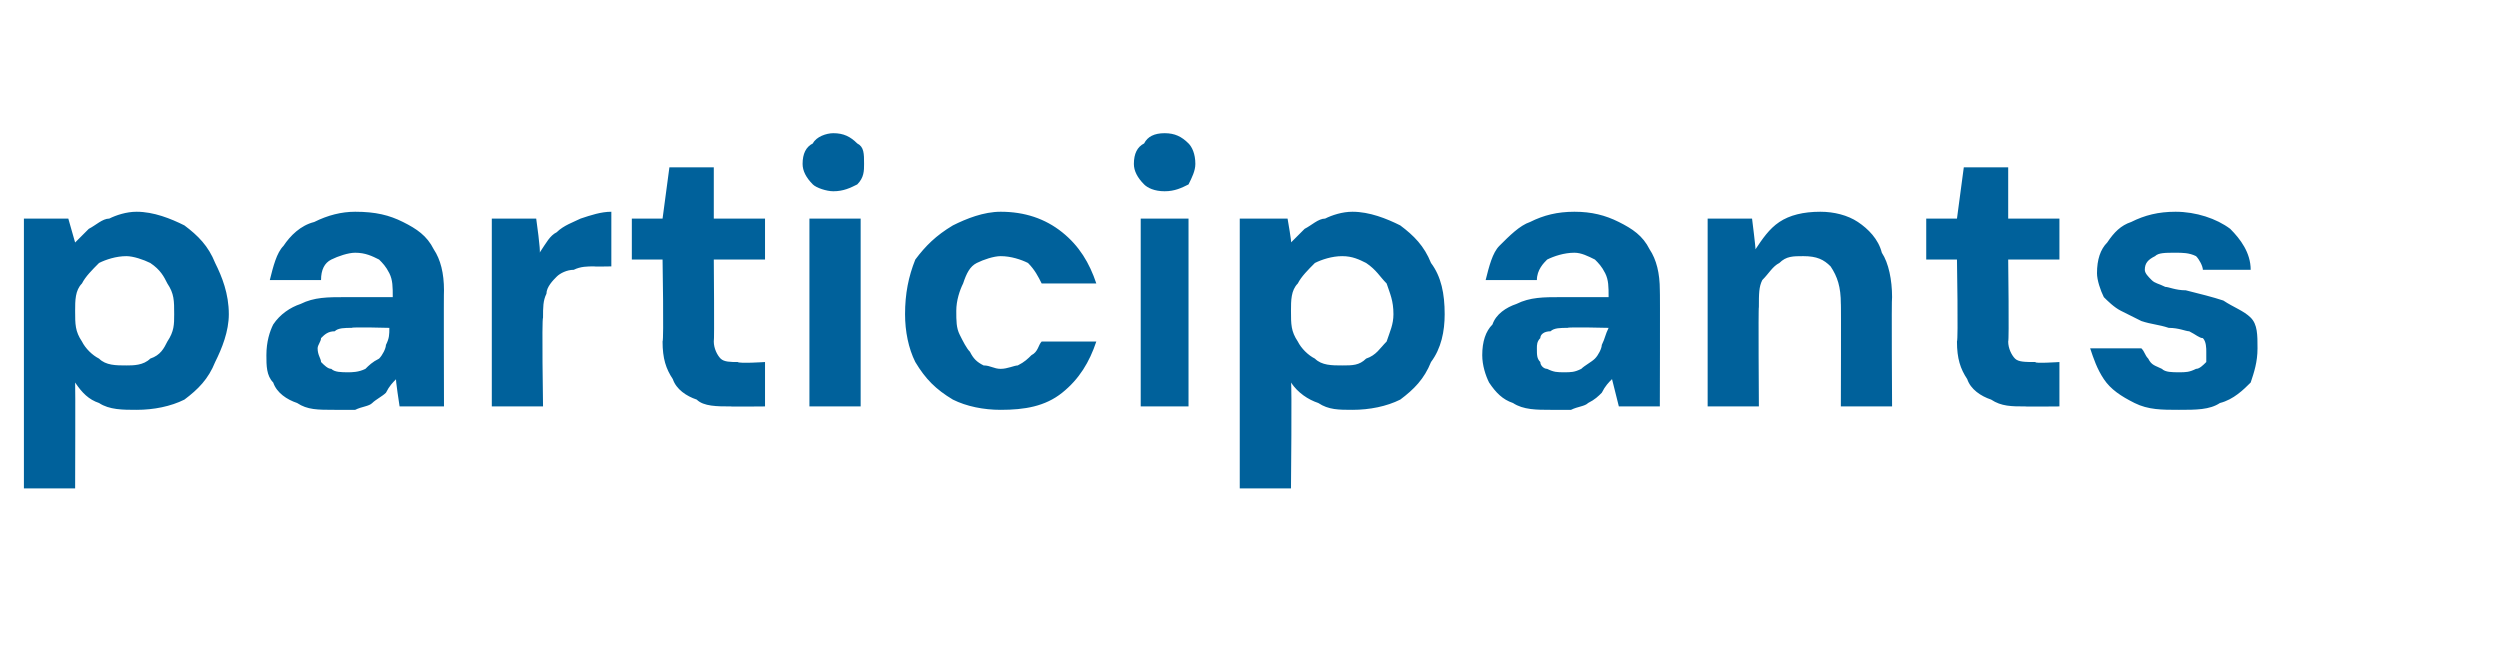 <?xml version="1.0" standalone="no"?><!DOCTYPE svg PUBLIC "-//W3C//DTD SVG 1.1//EN" "http://www.w3.org/Graphics/SVG/1.1/DTD/svg11.dtd"><svg xmlns="http://www.w3.org/2000/svg" version="1.1" width="73.2px" height="19.4px" viewBox="0 -4 73.2 19.4" style="top:-4px">  <desc>participants</desc>  <defs/>  <g id="Polygon59829">    <path d="M 0.7 10.3 L 0.7 2.4 L 2 2.4 C 2 2.4 2.21 3.14 2.2 3.1 C 2.3 3 2.5 2.8 2.6 2.7 C 2.8 2.6 3 2.4 3.2 2.4 C 3.4 2.3 3.7 2.2 4 2.2 C 4.5 2.2 5 2.4 5.4 2.6 C 5.8 2.9 6.1 3.2 6.3 3.7 C 6.5 4.1 6.7 4.6 6.7 5.2 C 6.7 5.7 6.5 6.2 6.3 6.6 C 6.1 7.1 5.8 7.4 5.4 7.7 C 5 7.9 4.5 8 4 8 C 3.6 8 3.2 8 2.9 7.8 C 2.6 7.7 2.4 7.5 2.2 7.2 C 2.21 7.2 2.2 10.3 2.2 10.3 L 0.7 10.3 Z M 3.7 6.7 C 3.9 6.7 4.2 6.7 4.4 6.5 C 4.7 6.4 4.8 6.2 4.9 6 C 5.1 5.7 5.1 5.5 5.1 5.2 C 5.1 4.8 5.1 4.6 4.9 4.3 C 4.8 4.1 4.7 3.9 4.4 3.7 C 4.2 3.6 3.9 3.5 3.7 3.5 C 3.4 3.5 3.1 3.6 2.9 3.7 C 2.7 3.9 2.5 4.1 2.4 4.3 C 2.2 4.5 2.2 4.8 2.2 5.1 C 2.2 5.5 2.2 5.7 2.4 6 C 2.5 6.2 2.7 6.4 2.9 6.5 C 3.1 6.7 3.4 6.7 3.7 6.7 Z M 9.8 8 C 9.3 8 9 8 8.7 7.8 C 8.4 7.7 8.1 7.5 8 7.2 C 7.8 7 7.8 6.7 7.8 6.4 C 7.8 6 7.9 5.7 8 5.5 C 8.2 5.2 8.5 5 8.8 4.9 C 9.2 4.7 9.6 4.7 10.1 4.7 C 10.1 4.7 11.5 4.7 11.5 4.7 C 11.5 4.4 11.5 4.2 11.4 4 C 11.3 3.8 11.2 3.7 11.1 3.6 C 10.9 3.5 10.7 3.4 10.4 3.4 C 10.2 3.4 9.9 3.5 9.7 3.6 C 9.5 3.7 9.4 3.9 9.4 4.2 C 9.4 4.2 7.9 4.2 7.9 4.2 C 8 3.8 8.1 3.4 8.3 3.2 C 8.5 2.9 8.8 2.6 9.2 2.5 C 9.6 2.3 10 2.2 10.4 2.2 C 11 2.2 11.4 2.3 11.8 2.5 C 12.2 2.7 12.5 2.9 12.7 3.3 C 12.9 3.6 13 4 13 4.5 C 12.99 4.48 13 7.9 13 7.9 L 11.7 7.9 C 11.7 7.9 11.57 7.06 11.6 7.1 C 11.5 7.2 11.4 7.3 11.3 7.5 C 11.2 7.6 11 7.7 10.9 7.8 C 10.8 7.9 10.6 7.9 10.4 8 C 10.2 8 10 8 9.8 8 Z M 10.2 6.9 C 10.3 6.9 10.5 6.9 10.7 6.8 C 10.8 6.7 10.9 6.6 11.1 6.5 C 11.2 6.4 11.3 6.2 11.3 6.1 C 11.4 5.9 11.4 5.8 11.4 5.6 C 11.44 5.58 11.4 5.6 11.4 5.6 C 11.4 5.6 10.31 5.57 10.3 5.6 C 10.1 5.6 9.9 5.6 9.8 5.7 C 9.6 5.7 9.5 5.8 9.4 5.9 C 9.4 6 9.3 6.1 9.3 6.2 C 9.3 6.4 9.4 6.5 9.4 6.6 C 9.5 6.7 9.6 6.8 9.7 6.8 C 9.8 6.9 10 6.9 10.2 6.9 Z M 14.4 7.9 L 14.4 2.4 L 15.7 2.4 C 15.7 2.4 15.84 3.39 15.8 3.4 C 16 3.1 16.1 2.9 16.3 2.8 C 16.5 2.6 16.8 2.5 17 2.4 C 17.3 2.3 17.6 2.2 17.9 2.2 C 17.9 2.24 17.9 3.8 17.9 3.8 C 17.9 3.8 17.39 3.81 17.4 3.8 C 17.2 3.8 17 3.8 16.8 3.9 C 16.6 3.9 16.4 4 16.3 4.1 C 16.2 4.2 16 4.4 16 4.6 C 15.9 4.8 15.9 5 15.9 5.3 C 15.86 5.35 15.9 7.9 15.9 7.9 L 14.4 7.9 Z M 21.4 7.9 C 21 7.9 20.6 7.9 20.4 7.7 C 20.1 7.6 19.8 7.4 19.7 7.1 C 19.5 6.8 19.4 6.5 19.4 6 C 19.44 5.96 19.4 3.6 19.4 3.6 L 18.5 3.6 L 18.5 2.4 L 19.4 2.4 L 19.6 0.9 L 20.9 0.9 L 20.9 2.4 L 22.4 2.4 L 22.4 3.6 L 20.9 3.6 C 20.9 3.6 20.92 5.99 20.9 6 C 20.9 6.2 21 6.4 21.1 6.5 C 21.2 6.6 21.4 6.6 21.6 6.6 C 21.65 6.65 22.4 6.6 22.4 6.6 L 22.4 7.9 C 22.4 7.9 21.37 7.91 21.4 7.9 Z M 23.7 7.9 L 23.7 2.4 L 25.2 2.4 L 25.2 7.9 L 23.7 7.9 Z M 24.4 1.6 C 24.2 1.6 23.9 1.5 23.8 1.4 C 23.6 1.2 23.5 1 23.5 0.8 C 23.5 0.5 23.6 0.3 23.8 0.2 C 23.9 0 24.2 -0.1 24.4 -0.1 C 24.7 -0.1 24.9 0 25.1 0.2 C 25.3 0.3 25.3 0.5 25.3 0.8 C 25.3 1 25.3 1.2 25.1 1.4 C 24.9 1.5 24.7 1.6 24.4 1.6 Z M 29.3 8 C 28.8 8 28.3 7.9 27.9 7.7 C 27.4 7.4 27.1 7.1 26.8 6.6 C 26.6 6.2 26.5 5.7 26.5 5.2 C 26.5 4.6 26.6 4.1 26.8 3.6 C 27.1 3.2 27.4 2.9 27.9 2.6 C 28.3 2.4 28.8 2.2 29.3 2.2 C 30 2.2 30.6 2.4 31.1 2.8 C 31.6 3.2 31.9 3.7 32.1 4.3 C 32.1 4.3 30.5 4.3 30.5 4.3 C 30.4 4.1 30.3 3.9 30.1 3.7 C 29.9 3.6 29.6 3.5 29.3 3.5 C 29.1 3.5 28.8 3.6 28.6 3.7 C 28.4 3.8 28.3 4 28.2 4.3 C 28.1 4.5 28 4.8 28 5.1 C 28 5.4 28 5.6 28.1 5.8 C 28.2 6 28.3 6.2 28.4 6.3 C 28.5 6.5 28.6 6.6 28.8 6.7 C 29 6.7 29.1 6.8 29.3 6.8 C 29.5 6.8 29.7 6.7 29.8 6.7 C 30 6.6 30.1 6.5 30.2 6.4 C 30.4 6.3 30.4 6.1 30.5 6 C 30.5 6 32.1 6 32.1 6 C 31.9 6.6 31.6 7.1 31.1 7.5 C 30.6 7.9 30 8 29.3 8 Z M 33.4 7.9 L 33.4 2.4 L 34.8 2.4 L 34.8 7.9 L 33.4 7.9 Z M 34.1 1.6 C 33.8 1.6 33.6 1.5 33.5 1.4 C 33.3 1.2 33.2 1 33.2 0.8 C 33.2 0.5 33.3 0.3 33.5 0.2 C 33.6 0 33.8 -0.1 34.1 -0.1 C 34.4 -0.1 34.6 0 34.8 0.2 C 34.9 0.3 35 0.5 35 0.8 C 35 1 34.9 1.2 34.8 1.4 C 34.6 1.5 34.4 1.6 34.1 1.6 Z M 36.3 10.3 L 36.3 2.4 L 37.7 2.4 C 37.7 2.4 37.83 3.14 37.8 3.1 C 37.9 3 38.1 2.8 38.2 2.7 C 38.4 2.6 38.6 2.4 38.8 2.4 C 39 2.3 39.3 2.2 39.6 2.2 C 40.1 2.2 40.6 2.4 41 2.6 C 41.4 2.9 41.7 3.2 41.9 3.7 C 42.2 4.1 42.3 4.6 42.3 5.2 C 42.3 5.7 42.2 6.2 41.9 6.6 C 41.7 7.1 41.4 7.4 41 7.7 C 40.6 7.9 40.1 8 39.6 8 C 39.2 8 38.9 8 38.6 7.8 C 38.3 7.7 38 7.5 37.8 7.2 C 37.83 7.2 37.8 10.3 37.8 10.3 L 36.3 10.3 Z M 39.3 6.7 C 39.6 6.7 39.8 6.7 40 6.5 C 40.3 6.4 40.4 6.2 40.6 6 C 40.7 5.7 40.8 5.5 40.8 5.2 C 40.8 4.8 40.7 4.6 40.6 4.3 C 40.4 4.1 40.3 3.9 40 3.7 C 39.8 3.6 39.6 3.5 39.3 3.5 C 39 3.5 38.7 3.6 38.5 3.7 C 38.3 3.9 38.1 4.1 38 4.3 C 37.8 4.5 37.8 4.8 37.8 5.1 C 37.8 5.5 37.8 5.7 38 6 C 38.1 6.2 38.3 6.4 38.5 6.5 C 38.7 6.7 39 6.7 39.3 6.7 Z M 45.4 8 C 45 8 44.6 8 44.3 7.8 C 44 7.7 43.8 7.5 43.6 7.2 C 43.5 7 43.4 6.7 43.4 6.4 C 43.4 6 43.5 5.7 43.7 5.5 C 43.8 5.2 44.1 5 44.4 4.9 C 44.8 4.7 45.2 4.7 45.7 4.7 C 45.7 4.7 47.1 4.7 47.1 4.7 C 47.1 4.4 47.1 4.2 47 4 C 46.9 3.8 46.8 3.7 46.7 3.6 C 46.5 3.5 46.3 3.4 46.1 3.4 C 45.8 3.4 45.5 3.5 45.3 3.6 C 45.2 3.7 45 3.9 45 4.2 C 45 4.2 43.5 4.2 43.5 4.2 C 43.6 3.8 43.7 3.4 43.9 3.2 C 44.2 2.9 44.5 2.6 44.8 2.5 C 45.2 2.3 45.6 2.2 46.1 2.2 C 46.6 2.2 47 2.3 47.4 2.5 C 47.8 2.7 48.1 2.9 48.3 3.3 C 48.5 3.6 48.6 4 48.6 4.5 C 48.61 4.48 48.6 7.9 48.6 7.9 L 47.4 7.9 C 47.4 7.9 47.19 7.06 47.2 7.1 C 47.1 7.2 47 7.3 46.9 7.5 C 46.8 7.6 46.7 7.7 46.5 7.8 C 46.4 7.9 46.2 7.9 46 8 C 45.8 8 45.6 8 45.4 8 Z M 45.8 6.9 C 46 6.9 46.1 6.9 46.3 6.8 C 46.4 6.7 46.6 6.6 46.7 6.5 C 46.8 6.4 46.9 6.2 46.9 6.1 C 47 5.9 47 5.8 47.1 5.6 C 47.06 5.58 47.1 5.6 47.1 5.6 C 47.1 5.6 45.92 5.57 45.9 5.6 C 45.7 5.6 45.5 5.6 45.4 5.7 C 45.2 5.7 45.1 5.8 45.1 5.9 C 45 6 45 6.1 45 6.2 C 45 6.4 45 6.5 45.1 6.6 C 45.1 6.7 45.2 6.8 45.3 6.8 C 45.5 6.9 45.6 6.9 45.8 6.9 Z M 50 7.9 L 50 2.4 L 51.3 2.4 C 51.3 2.4 51.41 3.27 51.4 3.3 C 51.6 3 51.8 2.7 52.1 2.5 C 52.4 2.3 52.8 2.2 53.3 2.2 C 53.7 2.2 54.1 2.3 54.4 2.5 C 54.7 2.7 55 3 55.1 3.4 C 55.3 3.7 55.4 4.2 55.4 4.7 C 55.38 4.71 55.4 7.9 55.4 7.9 L 53.9 7.9 C 53.9 7.9 53.91 4.85 53.9 4.9 C 53.9 4.4 53.8 4.1 53.6 3.8 C 53.4 3.6 53.2 3.5 52.8 3.5 C 52.5 3.5 52.3 3.5 52.1 3.7 C 51.9 3.8 51.8 4 51.6 4.2 C 51.5 4.4 51.5 4.6 51.5 5 C 51.48 4.95 51.5 7.9 51.5 7.9 L 50 7.9 Z M 59.3 7.9 C 58.9 7.9 58.6 7.9 58.3 7.7 C 58 7.6 57.7 7.4 57.6 7.1 C 57.4 6.8 57.3 6.5 57.3 6 C 57.34 5.96 57.3 3.6 57.3 3.6 L 56.4 3.6 L 56.4 2.4 L 57.3 2.4 L 57.5 0.9 L 58.8 0.9 L 58.8 2.4 L 60.3 2.4 L 60.3 3.6 L 58.8 3.6 C 58.8 3.6 58.83 5.99 58.8 6 C 58.8 6.2 58.9 6.4 59 6.5 C 59.1 6.6 59.3 6.6 59.6 6.6 C 59.55 6.65 60.3 6.6 60.3 6.6 L 60.3 7.9 C 60.3 7.9 59.28 7.91 59.3 7.9 Z M 63.8 8 C 63.3 8 62.9 8 62.5 7.8 C 62.1 7.6 61.8 7.4 61.6 7.1 C 61.4 6.8 61.3 6.5 61.2 6.2 C 61.2 6.2 62.7 6.2 62.7 6.2 C 62.8 6.3 62.8 6.4 62.9 6.5 C 63 6.7 63.1 6.7 63.3 6.8 C 63.4 6.9 63.6 6.9 63.8 6.9 C 64 6.9 64.1 6.9 64.3 6.8 C 64.4 6.8 64.5 6.7 64.6 6.6 C 64.6 6.5 64.6 6.4 64.6 6.3 C 64.6 6.2 64.6 6 64.5 5.9 C 64.4 5.9 64.3 5.8 64.1 5.7 C 64 5.7 63.8 5.6 63.5 5.6 C 63.2 5.5 63 5.5 62.7 5.4 C 62.5 5.3 62.3 5.2 62.1 5.1 C 61.9 5 61.7 4.8 61.6 4.7 C 61.5 4.5 61.4 4.2 61.4 4 C 61.4 3.6 61.5 3.3 61.7 3.1 C 61.9 2.8 62.1 2.6 62.4 2.5 C 62.8 2.3 63.2 2.2 63.7 2.2 C 64.3 2.2 64.9 2.4 65.3 2.7 C 65.6 3 65.9 3.4 65.9 3.9 C 65.9 3.9 64.5 3.9 64.5 3.9 C 64.5 3.8 64.4 3.6 64.3 3.5 C 64.1 3.4 63.9 3.4 63.7 3.4 C 63.4 3.4 63.2 3.4 63.1 3.5 C 62.9 3.6 62.8 3.7 62.8 3.9 C 62.8 4 62.9 4.1 63 4.2 C 63.1 4.3 63.2 4.3 63.4 4.4 C 63.5 4.4 63.7 4.5 64 4.5 C 64.4 4.6 64.8 4.7 65.1 4.8 C 65.4 5 65.7 5.1 65.9 5.3 C 66.1 5.5 66.1 5.8 66.1 6.2 C 66.1 6.6 66 6.9 65.9 7.2 C 65.7 7.4 65.4 7.7 65 7.8 C 64.7 8 64.3 8 63.8 8 Z " stroke="none" fill="#00619b"/>  </g></svg>